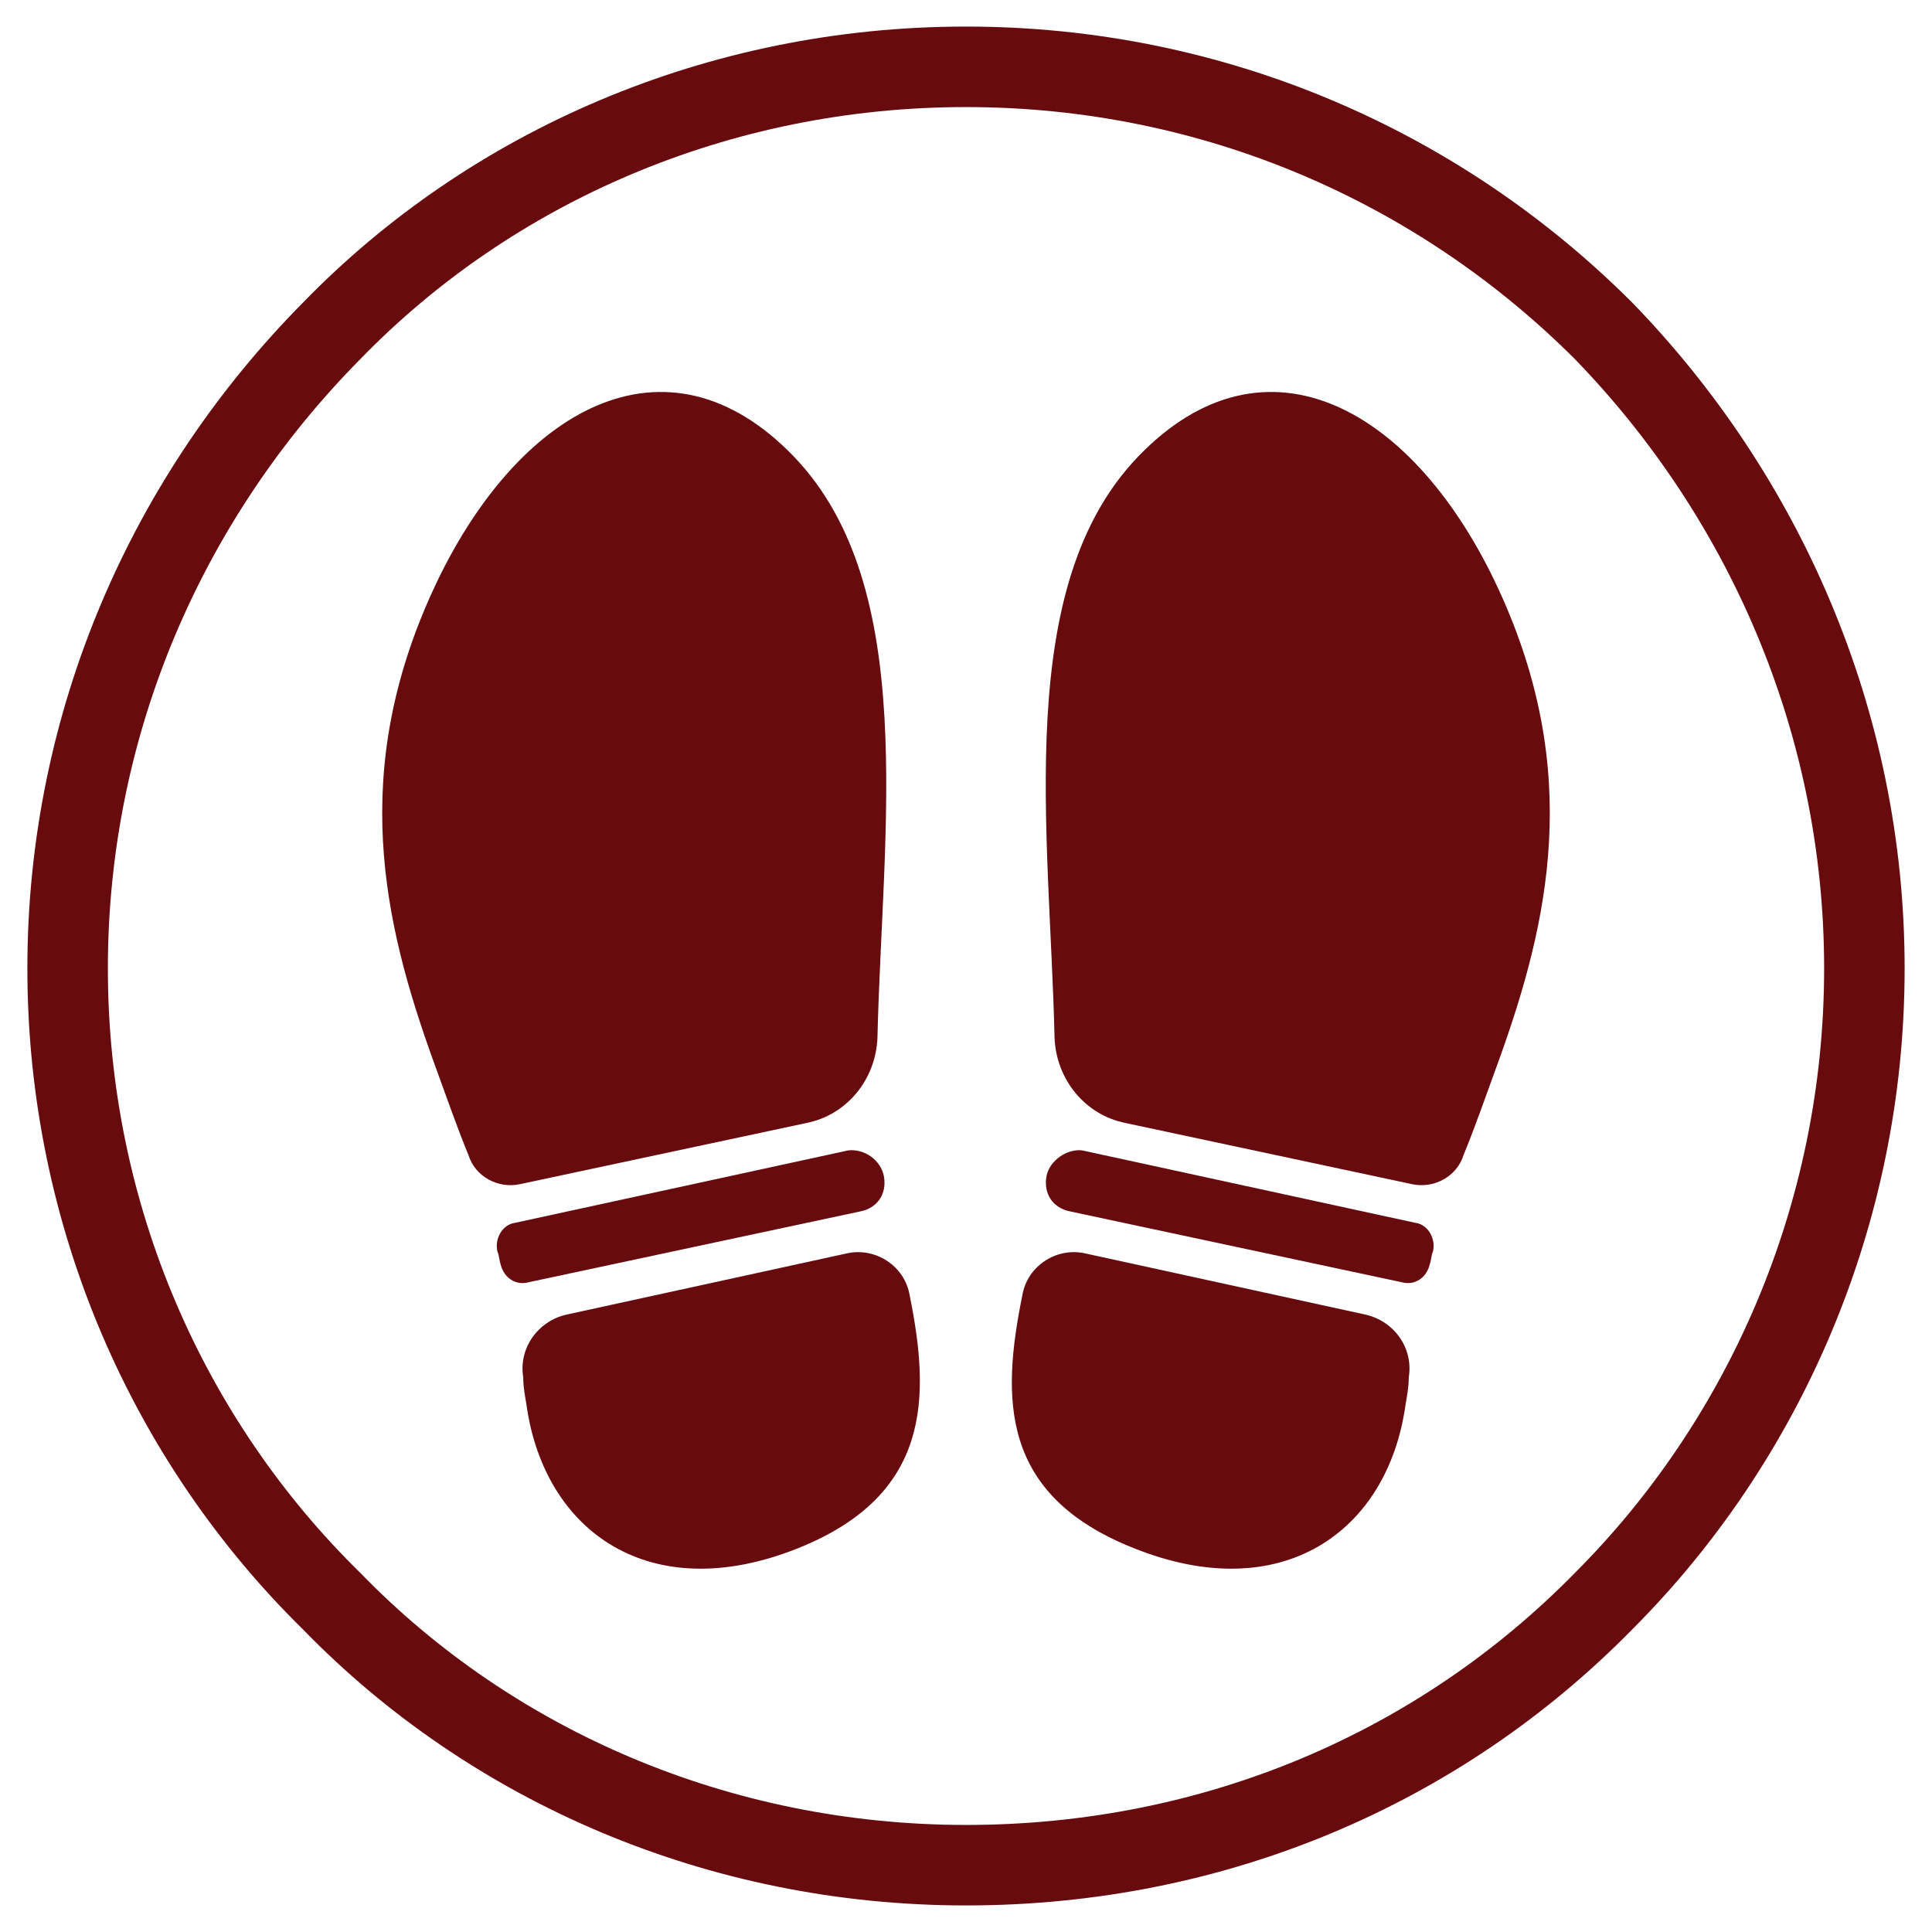 <?xml version="1.0" encoding="UTF-8"?>
<svg id="Blackout_curtains_copy_9" data-name="Blackout curtains copy 9" xmlns="http://www.w3.org/2000/svg" viewBox="0 0 120 120">
  <defs>
    <style>
      .cls-1 {
        fill: #680b0e;
        stroke-width: 0px;
      }

      .cls-2 {
        fill: none;
        stroke: #680b0e;
        stroke-miterlimit: 10;
        stroke-width: 5px;
      }
    </style>
  </defs>
  <path class="cls-2" d="M60,115.85c-15.4,0-29.5-6.2-39.4-16.4-10.1-9.9-16.4-23.9-16.4-39.3s6.3-29.4,16.4-39.6C30.5,10.35,44.6,4.15,60,4.15s29.4,6.2,39.6,16.4c9.9,10.2,16.2,24.2,16.2,39.6s-6.3,29.4-16.2,39.3c-10.2,10.4-24.2,16.4-39.6,16.4h0Z"/>
  <g>
    <g>
      <path class="cls-1" d="M70.4,96.15c9.2,3.7,15.8-1,16.9-8.9.1-.6.2-1.1.2-1.7.3-1.8-.9-3.5-2.7-3.9l-17.4-3.8c-1.8-.4-3.6.8-3.9,2.6-1.3,6.4-1.4,12.4,6.9,15.7h0Z"/>
      <path class="cls-1" d="M93.1,65.85c3.1-8.6,5.2-17.9,0-29.2s-14.5-16.5-22.4-8.3c-7.8,8.1-5.5,23.2-5.2,36.1.1,2.6,1.9,4.8,4.4,5.3l17.8,3.8c1.4.3,2.8-.5,3.2-1.8.7-1.7,1.4-3.7,2.2-5.9h0Z"/>
      <path class="cls-1" d="M65,73.05h0c-.2,1.1.4,2,1.5,2.2l20.6,4.4c.8.2,1.5-.3,1.7-1.1.1-.3.1-.6.2-.8.2-.8-.3-1.7-1.1-1.8l-20.7-4.5c-.9-.1-2,.6-2.2,1.6h0Z"/>
    </g>
    <g>
      <path class="cls-1" d="M49.6,96.15c-9.2,3.7-15.8-1-16.9-8.9-.1-.6-.2-1.1-.2-1.7-.3-1.8.9-3.5,2.7-3.9l17.4-3.8c1.8-.4,3.6.8,3.9,2.6,1.3,6.4,1.3,12.4-6.9,15.7h0Z"/>
      <path class="cls-1" d="M26.9,65.85c-3.1-8.6-5.2-17.9,0-29.2s14.5-16.5,22.4-8.3c7.8,8.1,5.5,23.2,5.2,36.1-.1,2.6-1.9,4.8-4.4,5.3l-17.8,3.8c-1.4.3-2.8-.5-3.2-1.8-.7-1.7-1.4-3.7-2.2-5.9Z"/>
      <path class="cls-1" d="M54.9,73.05h0c.2,1.1-.4,2-1.5,2.2l-20.6,4.4c-.8.2-1.5-.3-1.7-1.1-.1-.3-.1-.6-.2-.8-.2-.8.3-1.7,1.1-1.8l20.7-4.5c1-.1,2,.6,2.2,1.6h0Z"/>
    </g>
  </g>
</svg>
